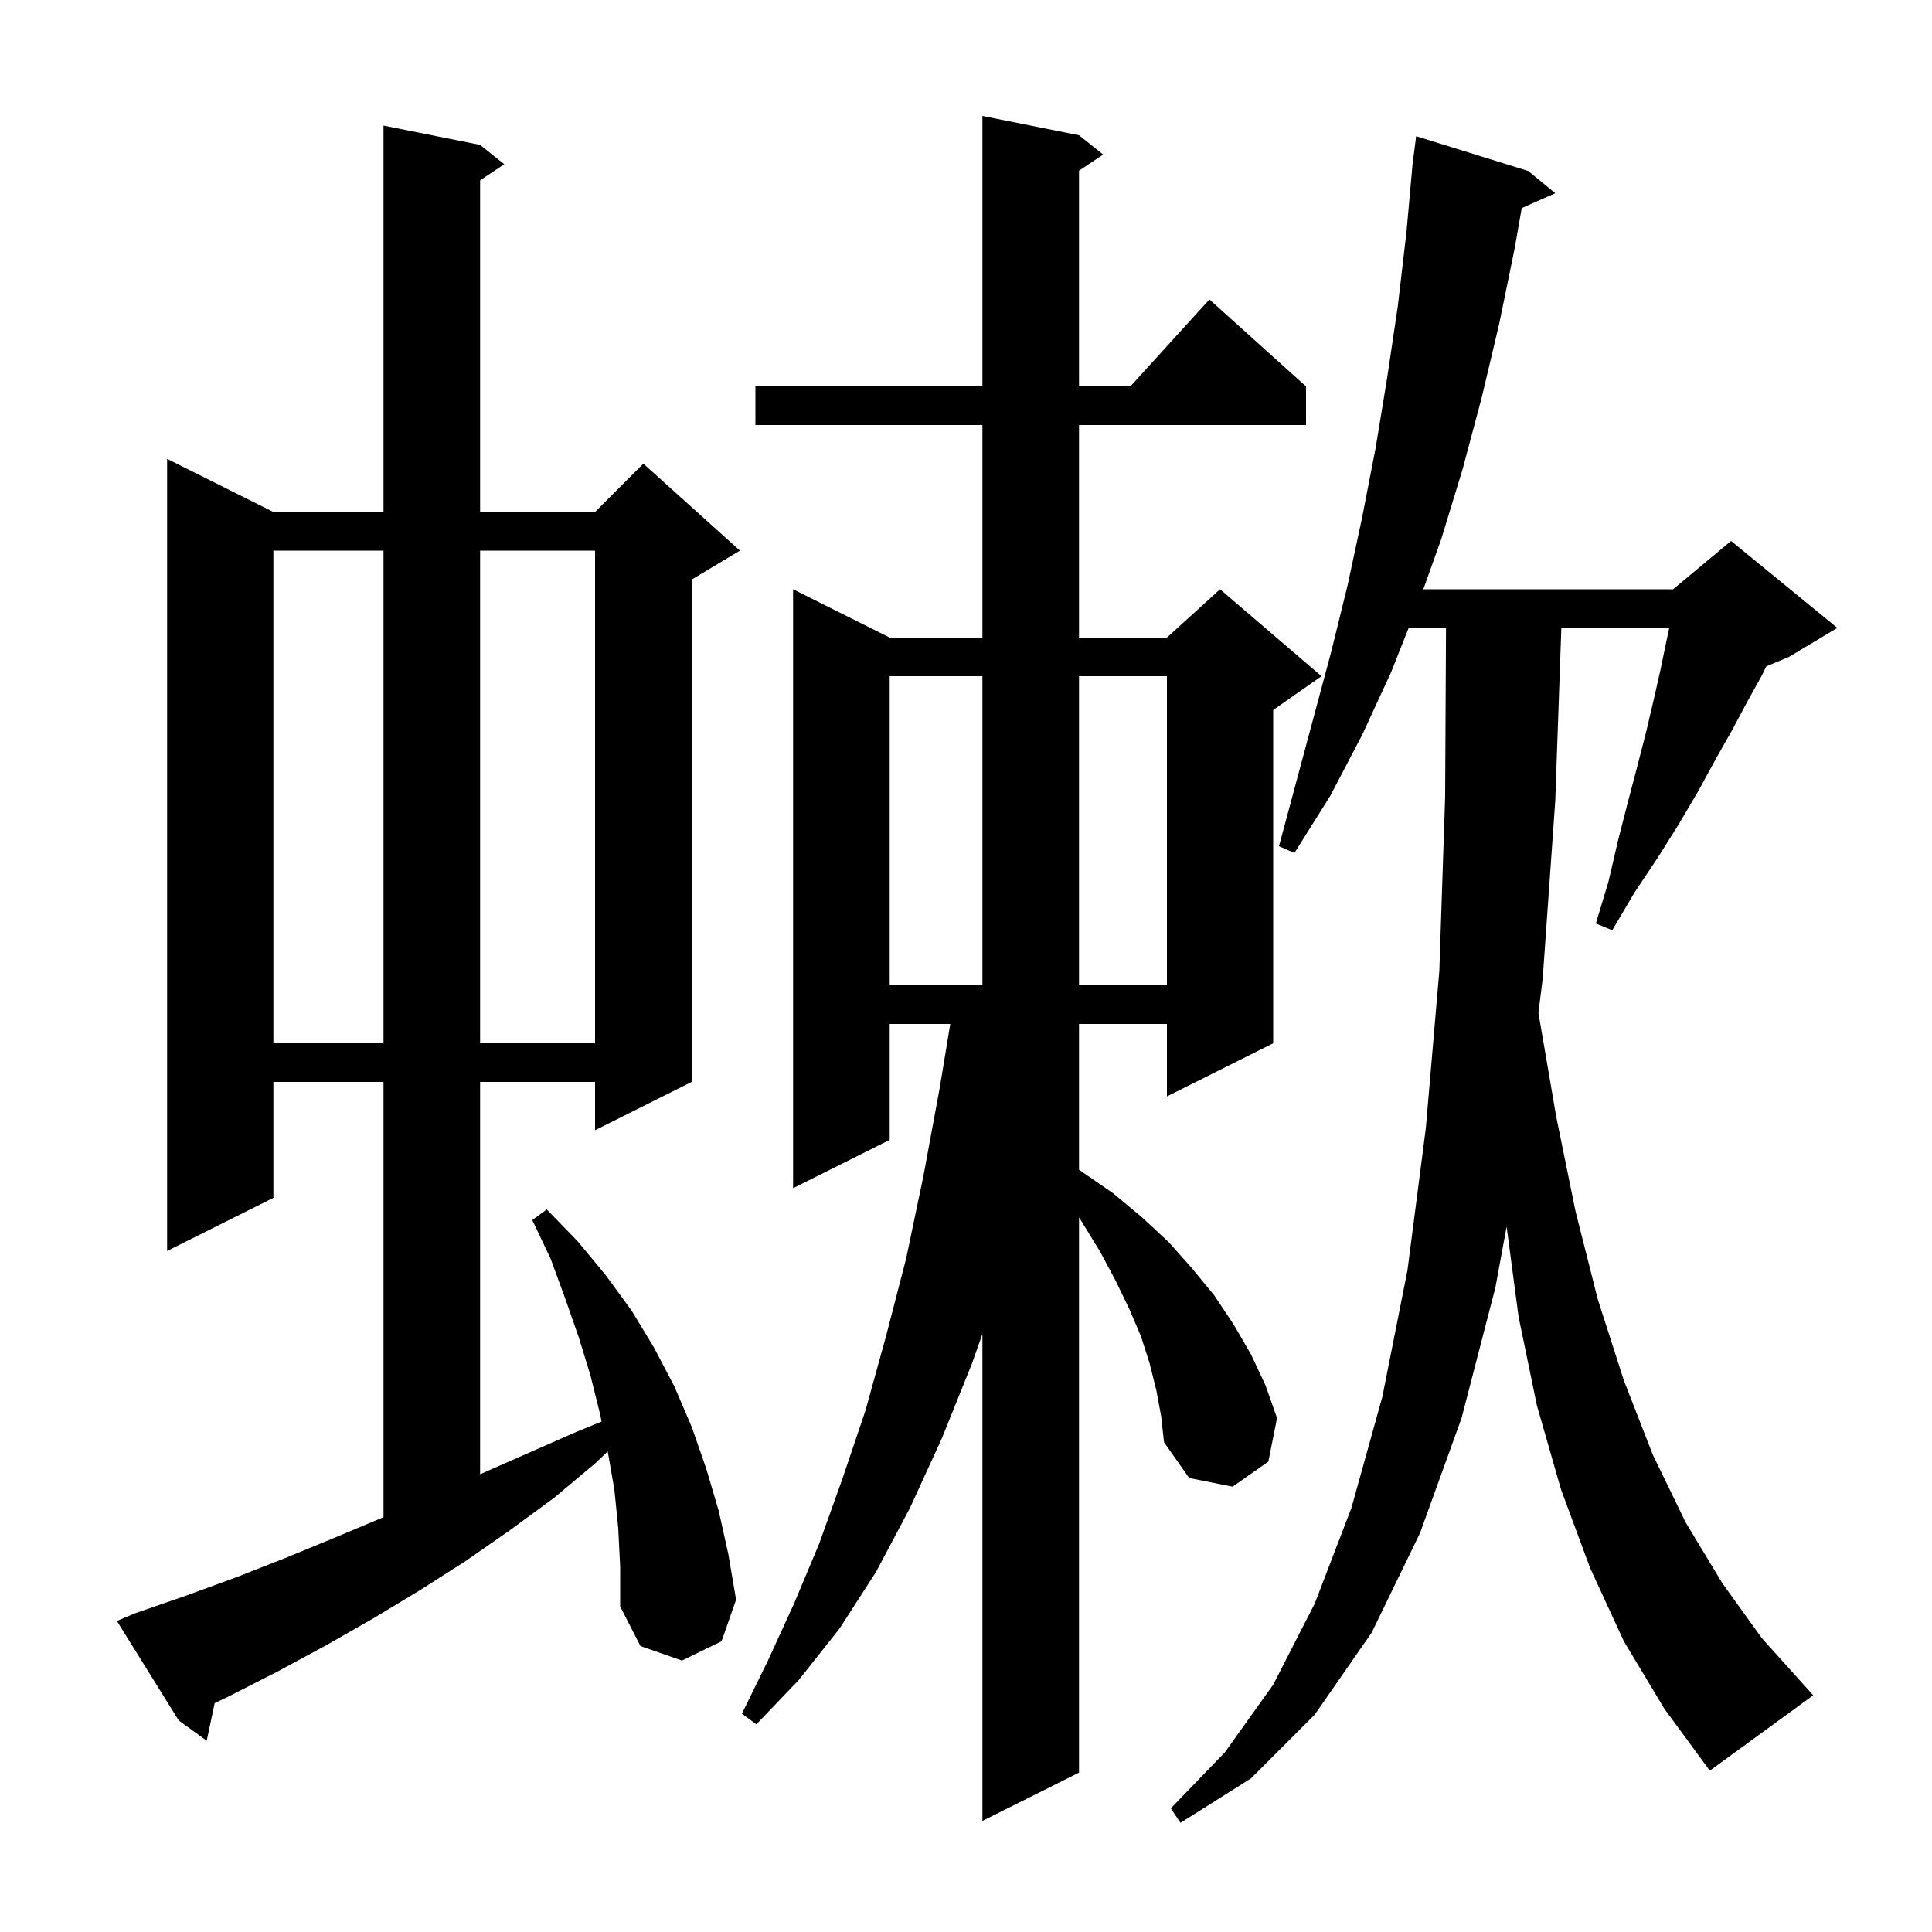 <svg xmlns="http://www.w3.org/2000/svg" xmlns:xlink="http://www.w3.org/1999/xlink" version="1.1" baseProfile="full" viewBox="0 0 200 200" width="200" height="200"><g fill="currentColor"><path d="M 168.1 169.9 L 164.6 162.3 L 161.6 154.2 L 159.1 145.5 L 157.2 136.3 L 155.964 126.982 L 154.8 133.3 L 151.3 146.8 L 147.0 158.7 L 142.0 169.0 L 136.1 177.5 L 129.5 184.1 L 122.2 188.7 L 121.2 187.2 L 126.8 181.4 L 131.8 174.4 L 136.1 166.0 L 139.9 156.1 L 143.1 144.6 L 145.7 131.5 L 147.6 116.8 L 149.0 100.5 L 149.6 82.5 L 149.69 65.0 L 145.826 65.0 L 144.0 69.6 L 141.0 76.1 L 137.7 82.4 L 134.0 88.3 L 132.4 87.6 L 137.8 67.5 L 139.5 60.6 L 141.0 53.6 L 142.4 46.4 L 143.6 39.1 L 144.7 31.7 L 145.6 24.0 L 146.21 17.2 L 146.2 17.2 L 146.234 16.939 L 146.3 16.2 L 146.329 16.204 L 146.6 14.1 L 158.2 17.7 L 161.0 20.0 L 157.527 21.543 L 156.8 25.7 L 155.2 33.5 L 153.4 41.1 L 151.4 48.6 L 149.2 55.8 L 147.343 61.0 L 173.2 61.0 L 179.2 56.0 L 190.2 65.0 L 185.2 68.0 L 182.842 68.983 L 182.4 69.9 L 180.9 72.6 L 179.3 75.6 L 177.6 78.6 L 175.8 81.9 L 173.8 85.3 L 171.6 88.8 L 169.2 92.4 L 166.9 96.3 L 165.2 95.6 L 166.5 91.3 L 167.5 87.0 L 168.5 83.1 L 169.5 79.3 L 170.4 75.8 L 171.2 72.4 L 171.9 69.3 L 172.5 66.4 L 172.8 65.0 L 161.63 65.0 L 161.0 82.9 L 159.7 101.3 L 159.26 104.82 L 159.3 105.1 L 161.1 115.6 L 163.1 125.4 L 165.4 134.5 L 168.1 142.9 L 171.1 150.6 L 174.5 157.6 L 178.3 163.9 L 182.4 169.6 L 186.9 174.6 L 187.7 175.5 L 177.0 183.3 L 172.3 176.9 Z M 119.7 143.9 L 119.0 141.1 L 118.1 138.3 L 116.9 135.5 L 115.5 132.6 L 113.9 129.6 L 112.0 126.5 L 111.7 126.02 L 111.7 183.5 L 101.7 188.5 L 101.7 138.09 L 100.6 141.2 L 97.5 148.9 L 94.2 156.1 L 90.7 162.7 L 86.9 168.6 L 82.7 173.9 L 78.3 178.5 L 76.8 177.4 L 79.5 171.9 L 82.2 166.0 L 84.8 159.8 L 87.2 153.1 L 89.6 146.0 L 91.7 138.4 L 93.8 130.3 L 95.6 121.7 L 97.3 112.5 L 98.371 106.0 L 92.1 106.0 L 92.1 118.0 L 82.1 123.0 L 82.1 61.0 L 92.1 66.0 L 101.7 66.0 L 101.7 44.0 L 78.2 44.0 L 78.2 40.0 L 101.7 40.0 L 101.7 12.0 L 111.7 14.0 L 114.2 16.0 L 111.7 17.667 L 111.7 40.0 L 117.018 40.0 L 125.2 31.0 L 135.2 40.0 L 135.2 44.0 L 111.7 44.0 L 111.7 66.0 L 120.8 66.0 L 126.3 61.0 L 136.8 70.0 L 131.8 73.5 L 131.8 108.0 L 120.8 113.5 L 120.8 106.0 L 111.7 106.0 L 111.7 121.082 L 112.0 121.3 L 115.2 123.5 L 118.2 126.0 L 121.0 128.6 L 123.4 131.3 L 125.7 134.1 L 127.7 137.1 L 129.5 140.2 L 131.0 143.4 L 132.2 146.8 L 131.3 151.3 L 127.6 153.9 L 123.1 153.0 L 120.5 149.3 L 120.2 146.6 Z M 64.0 158.2 L 63.6 154.2 L 62.91 150.256 L 61.6 151.5 L 57.3 155.1 L 52.8 158.4 L 48.2 161.6 L 43.5 164.6 L 38.7 167.5 L 33.8 170.3 L 28.8 173.0 L 23.7 175.6 L 22.222 176.311 L 21.4 180.2 L 18.5 178.1 L 12.1 167.8 L 14.0 167.0 L 19.2 165.2 L 24.4 163.3 L 29.5 161.3 L 34.6 159.2 L 39.6 157.1 L 39.7 157.056 L 39.7 112.0 L 28.3 112.0 L 28.3 124.0 L 17.3 129.5 L 17.3 47.5 L 28.3 53.0 L 39.7 53.0 L 39.7 13.0 L 49.7 15.0 L 52.2 17.0 L 49.7 18.667 L 49.7 53.0 L 61.6 53.0 L 66.6 48.0 L 76.6 57.0 L 71.6 60.0 L 71.6 112.0 L 61.6 117.0 L 61.6 112.0 L 49.7 112.0 L 49.7 152.612 L 59.5 148.3 L 62.276 147.157 L 62.1 146.3 L 61.1 142.3 L 59.9 138.4 L 58.5 134.4 L 57.0 130.3 L 55.1 126.3 L 56.6 125.2 L 59.8 128.5 L 62.7 132.0 L 65.4 135.7 L 67.7 139.5 L 69.8 143.5 L 71.6 147.7 L 73.1 152.0 L 74.4 156.4 L 75.4 160.9 L 76.2 165.6 L 74.7 169.9 L 70.6 171.9 L 66.3 170.4 L 64.2 166.3 L 64.2 162.2 Z M 28.3 57.0 L 28.3 108.0 L 39.7 108.0 L 39.7 57.0 Z M 49.7 57.0 L 49.7 108.0 L 61.6 108.0 L 61.6 57.0 Z M 92.1 70.0 L 92.1 102.0 L 101.7 102.0 L 101.7 70.0 Z M 111.7 70.0 L 111.7 102.0 L 120.8 102.0 L 120.8 70.0 Z "/></g></svg>